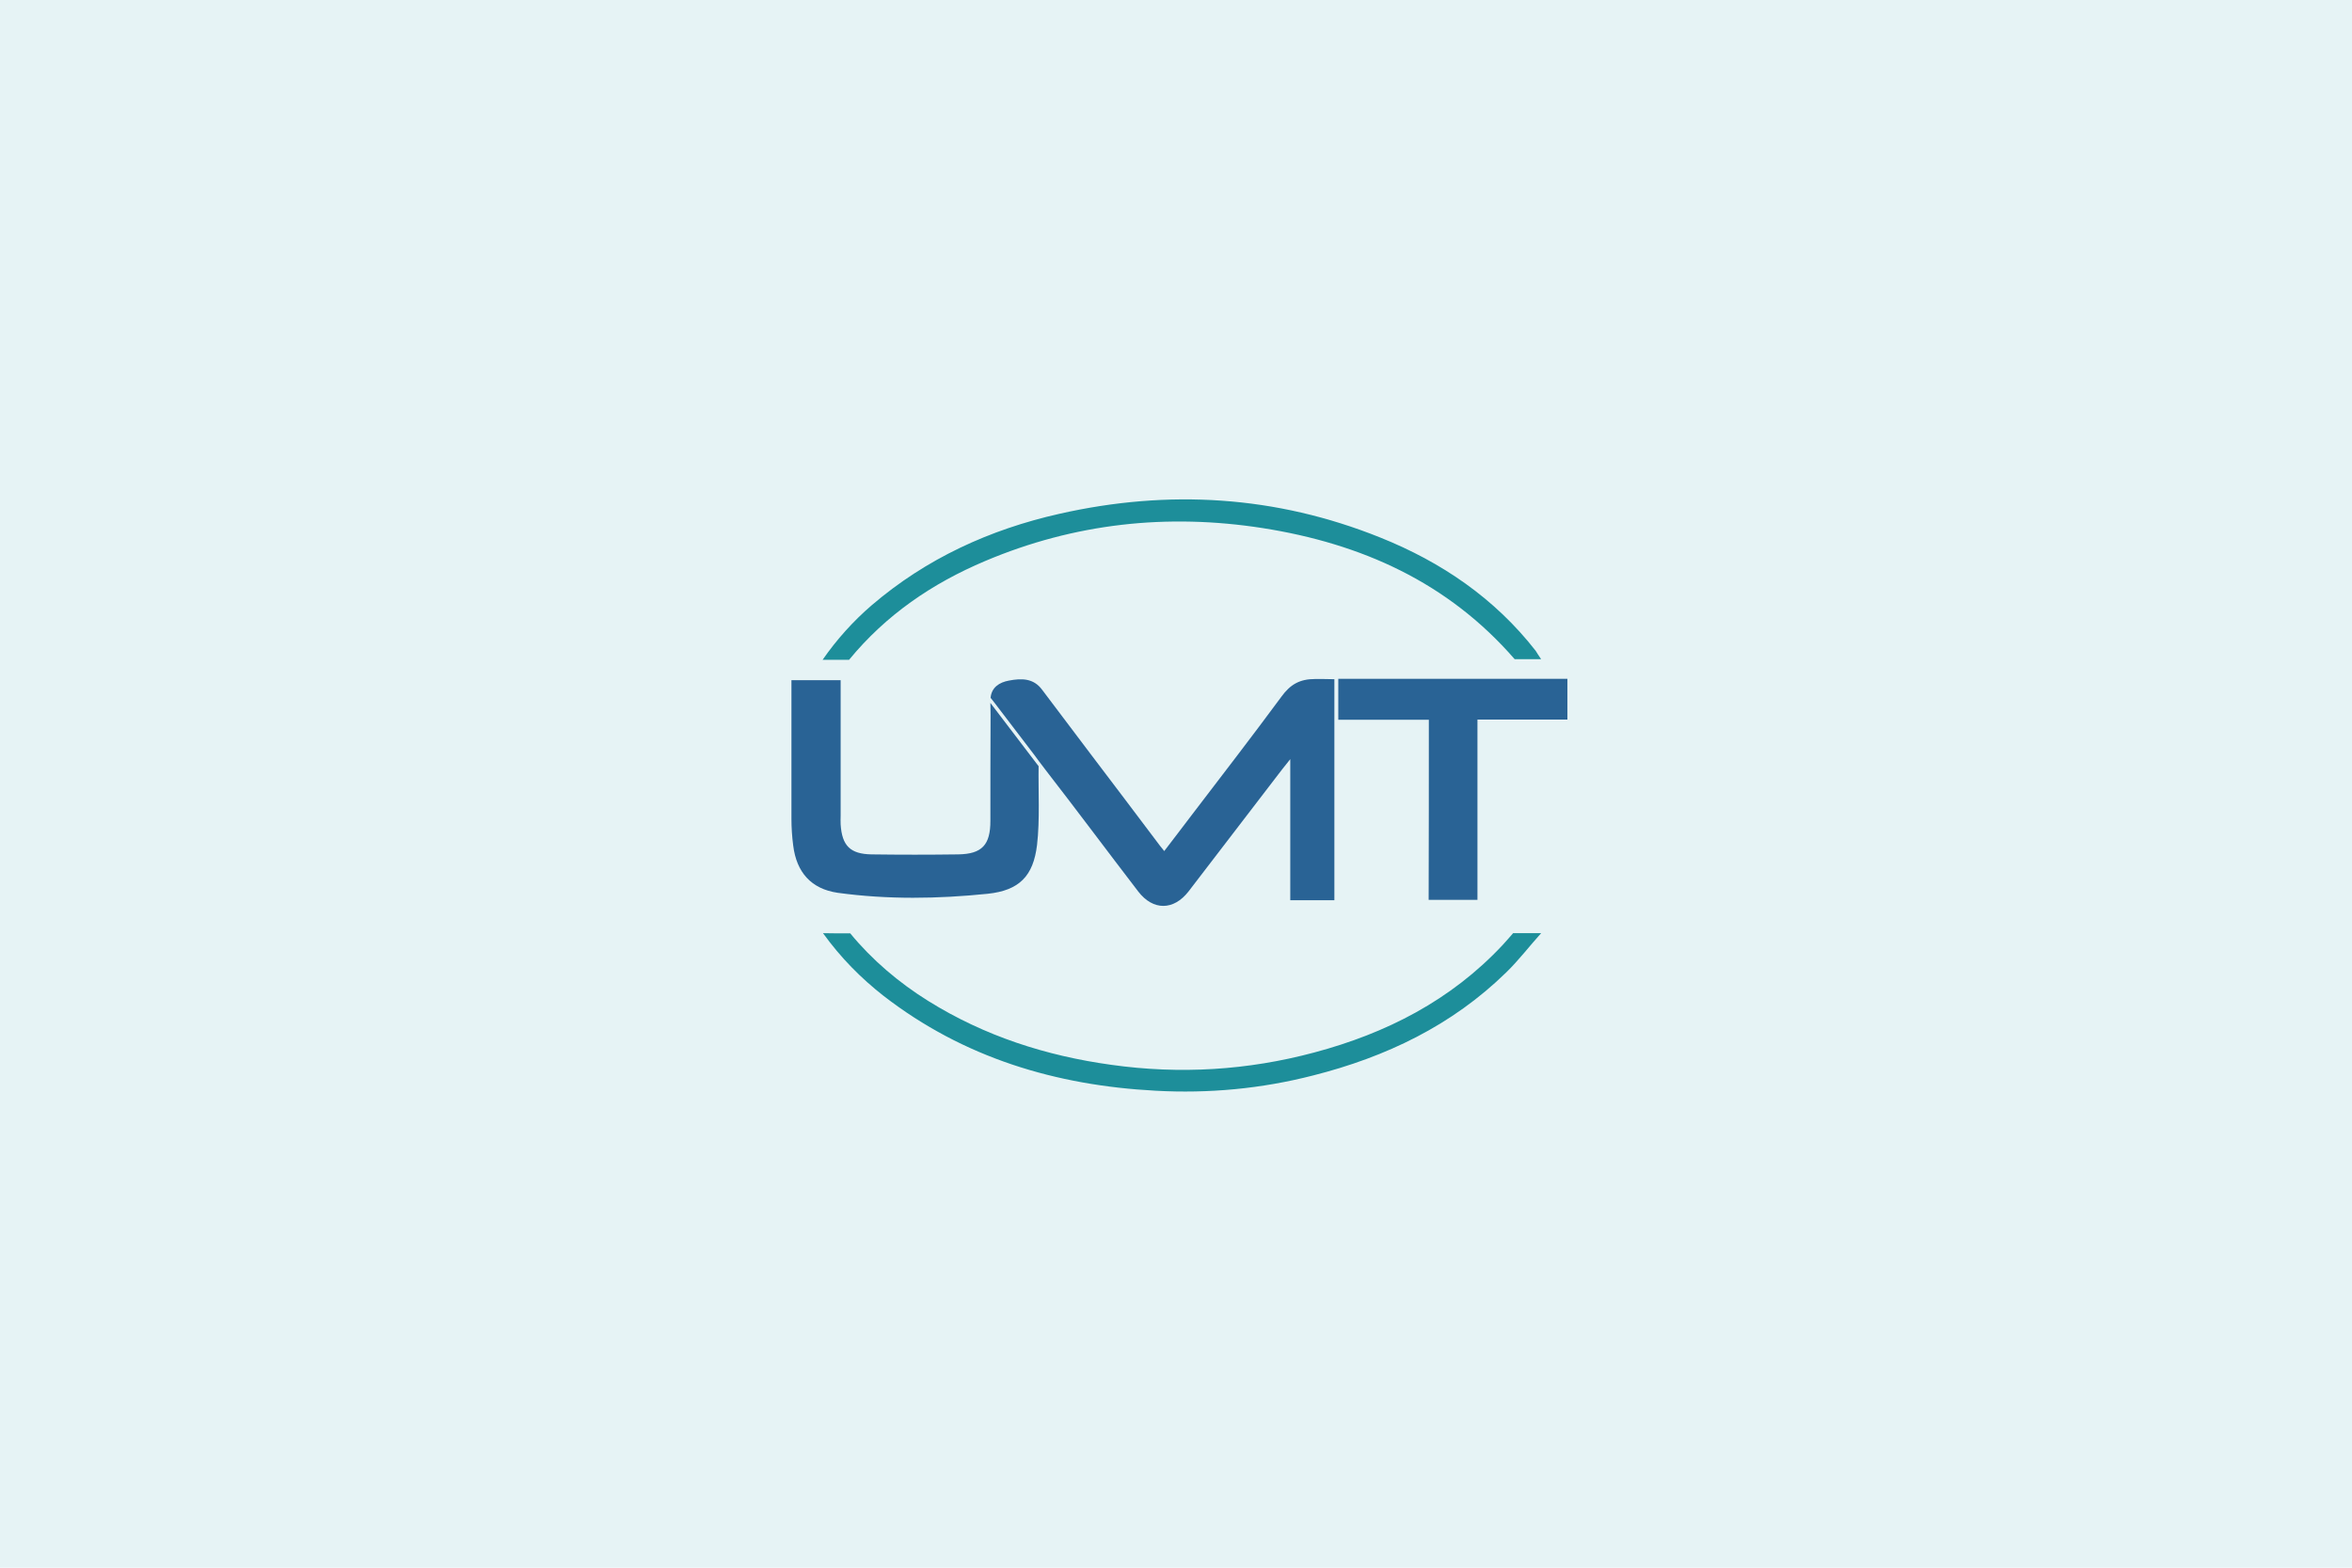 <?xml version="1.0" encoding="utf-8"?>
<!-- Generator: Adobe Illustrator 25.0.0, SVG Export Plug-In . SVG Version: 6.00 Build 0)  -->
<svg version="1.1"
	 id="Capa_1" xmlns:inkscape="http://www.inkscape.org/namespaces/inkscape" xmlns:ns1="http://www.inkscape.org/namespaces/inkscape" xmlns:sketch="http://www.bohemiancoding.com/sketch/ns" xmlns:sodipodi="http://sodipodi.sourceforge.net/DTD/sodipodi-0.dtd"
	 xmlns="http://www.w3.org/2000/svg" xmlns:xlink="http://www.w3.org/1999/xlink" x="0px" y="0px" viewBox="0 0 1200 800"
	 style="enable-background:new 0 0 1200 800;" xml:space="preserve">
<style type="text/css">
	.st0{opacity:0.1;fill-rule:evenodd;clip-rule:evenodd;fill:#008996;enable-background:new    ;}
	.st1{fill:#296395;}
	.st2{fill:#1D8E9A;}
</style>
<rect x="-7" y="-5.1" class="st0" width="1212" height="818"/>
<g>
	<path class="st1" d="M671,346.5c-7.9,0-12.7,2.8-17.2,9c-15.2,20.6-30.8,40.8-46.3,61.1c-4.4,5.9-8.9,11.6-13.5,17.7
		c-0.9-1.2-1.6-1.9-2.1-2.6c-11.8-15.7-23.7-31.4-35.6-47.1c-8.2-10.8-16.4-21.7-24.6-32.6c-4.4-6-10.6-5.9-16.9-4.7
		c-5,0.9-8.9,3.5-9.4,8.8l2.2,2.8l0,0l20.3,26.6l0,0c1,1.3,1.2,1.6,2.2,3l1.3,1.7c1,1.3,1.1,1.5,2.2,2.9
		c15.9,20.5,31.3,41.2,47.1,61.8c7.6,9.9,18.1,9.8,25.7,0c14.7-19.1,29.3-38.3,44-57.4c2.2-2.9,5.6-7.3,7.9-10.1v72
		c8,0,15.3,0,22.5,0c0-37.7,0-75.1,0-112.8C677.3,346.5,674.1,346.5,671,346.5z"/>
	<path class="st1" d="M529.9,391.1V391l-24.6-32.3c0,2.1,0.1,4.9,0.1,6c-0.1,18-0.1,36.1-0.1,54.2c0,12.2-4.2,16.9-16.4,17.1
		c-14.8,0.2-29.5,0.2-44.3,0c-10.8-0.2-15-4.4-15.7-15.3c-0.1-1.5,0-2.9,0-4.4c0-21.3,0-42.6,0-64c0-1.7,0-3.4,0-5.2
		c-8.6,0-16.8,0-25.1,0c0,2.1,0,3.9,0,5.7c0,21.6,0,43.3,0,65c0,4.5,0.3,9.2,0.9,13.7c1.7,13.6,9.1,22.1,22.7,24.1
		c25.5,3.5,51.1,3.1,76.5,0.5c16.2-1.7,23.3-9.1,25.2-24.9C530.6,418.4,529.7,403.2,529.9,391.1z"/>
	<path class="st1" d="M729,367.3c-15.9,0-30.9,0-46.2,0c0-7.1,0-13.8,0-20.9c39.1,0,77.9,0,116.9,0c0,7,0,13.6,0,20.8
		c-15.1,0-30.2,0-45.9,0c0,29.9,0,62.2,0,92c-8.5,0-16.5,0-24.9,0C729,429.6,729,397.4,729,367.3z"/>
	<path class="st2" d="M786.3,336.4c-5,0-9.4,0-13.5,0c-34.1-39.3-78.3-59-128.5-66.9c-48.7-7.6-96.1-2.5-141.7,16.8
		c-27,11.4-50.6,27.5-69.4,50.4c-4,0-8,0-11.8,0c-0.4,0-0.8,0-1.7,0c7.2-10.4,15.7-19.8,25-27.8c27.9-23.9,60.3-38.7,95.8-46.7
		c55.7-12.6,110.5-9.3,163.7,12.1c31.2,12.5,58.4,31,79.3,57.8C784.2,333.3,785.1,334.6,786.3,336.4z"/>
	<path class="st2" d="M433.8,476.3c11,13.4,24.7,25.1,39.8,34.5c28.7,17.9,60.1,28,93.5,32.6c34.9,4.9,69.4,2.8,103.4-6.3
		c36.8-9.8,69.7-26.6,96.1-54.8c1.9-2,3.6-4.1,5.4-6.1c4.5,0,8.7,0,12.9,0c0.6,0,0.8,0,1.4,0c-5.8,6.4-11.6,14-17.8,20
		c-27.7,27.1-61.4,43.2-98.5,52.6c-26.4,6.8-53.4,9.3-80.4,7.8c-50.9-2.7-98-16.8-138.8-48.4c-11.5-9-21.9-19.5-30.9-32
		C424.5,476.3,428.7,476.3,433.8,476.3z"/>
</g>
</svg>
